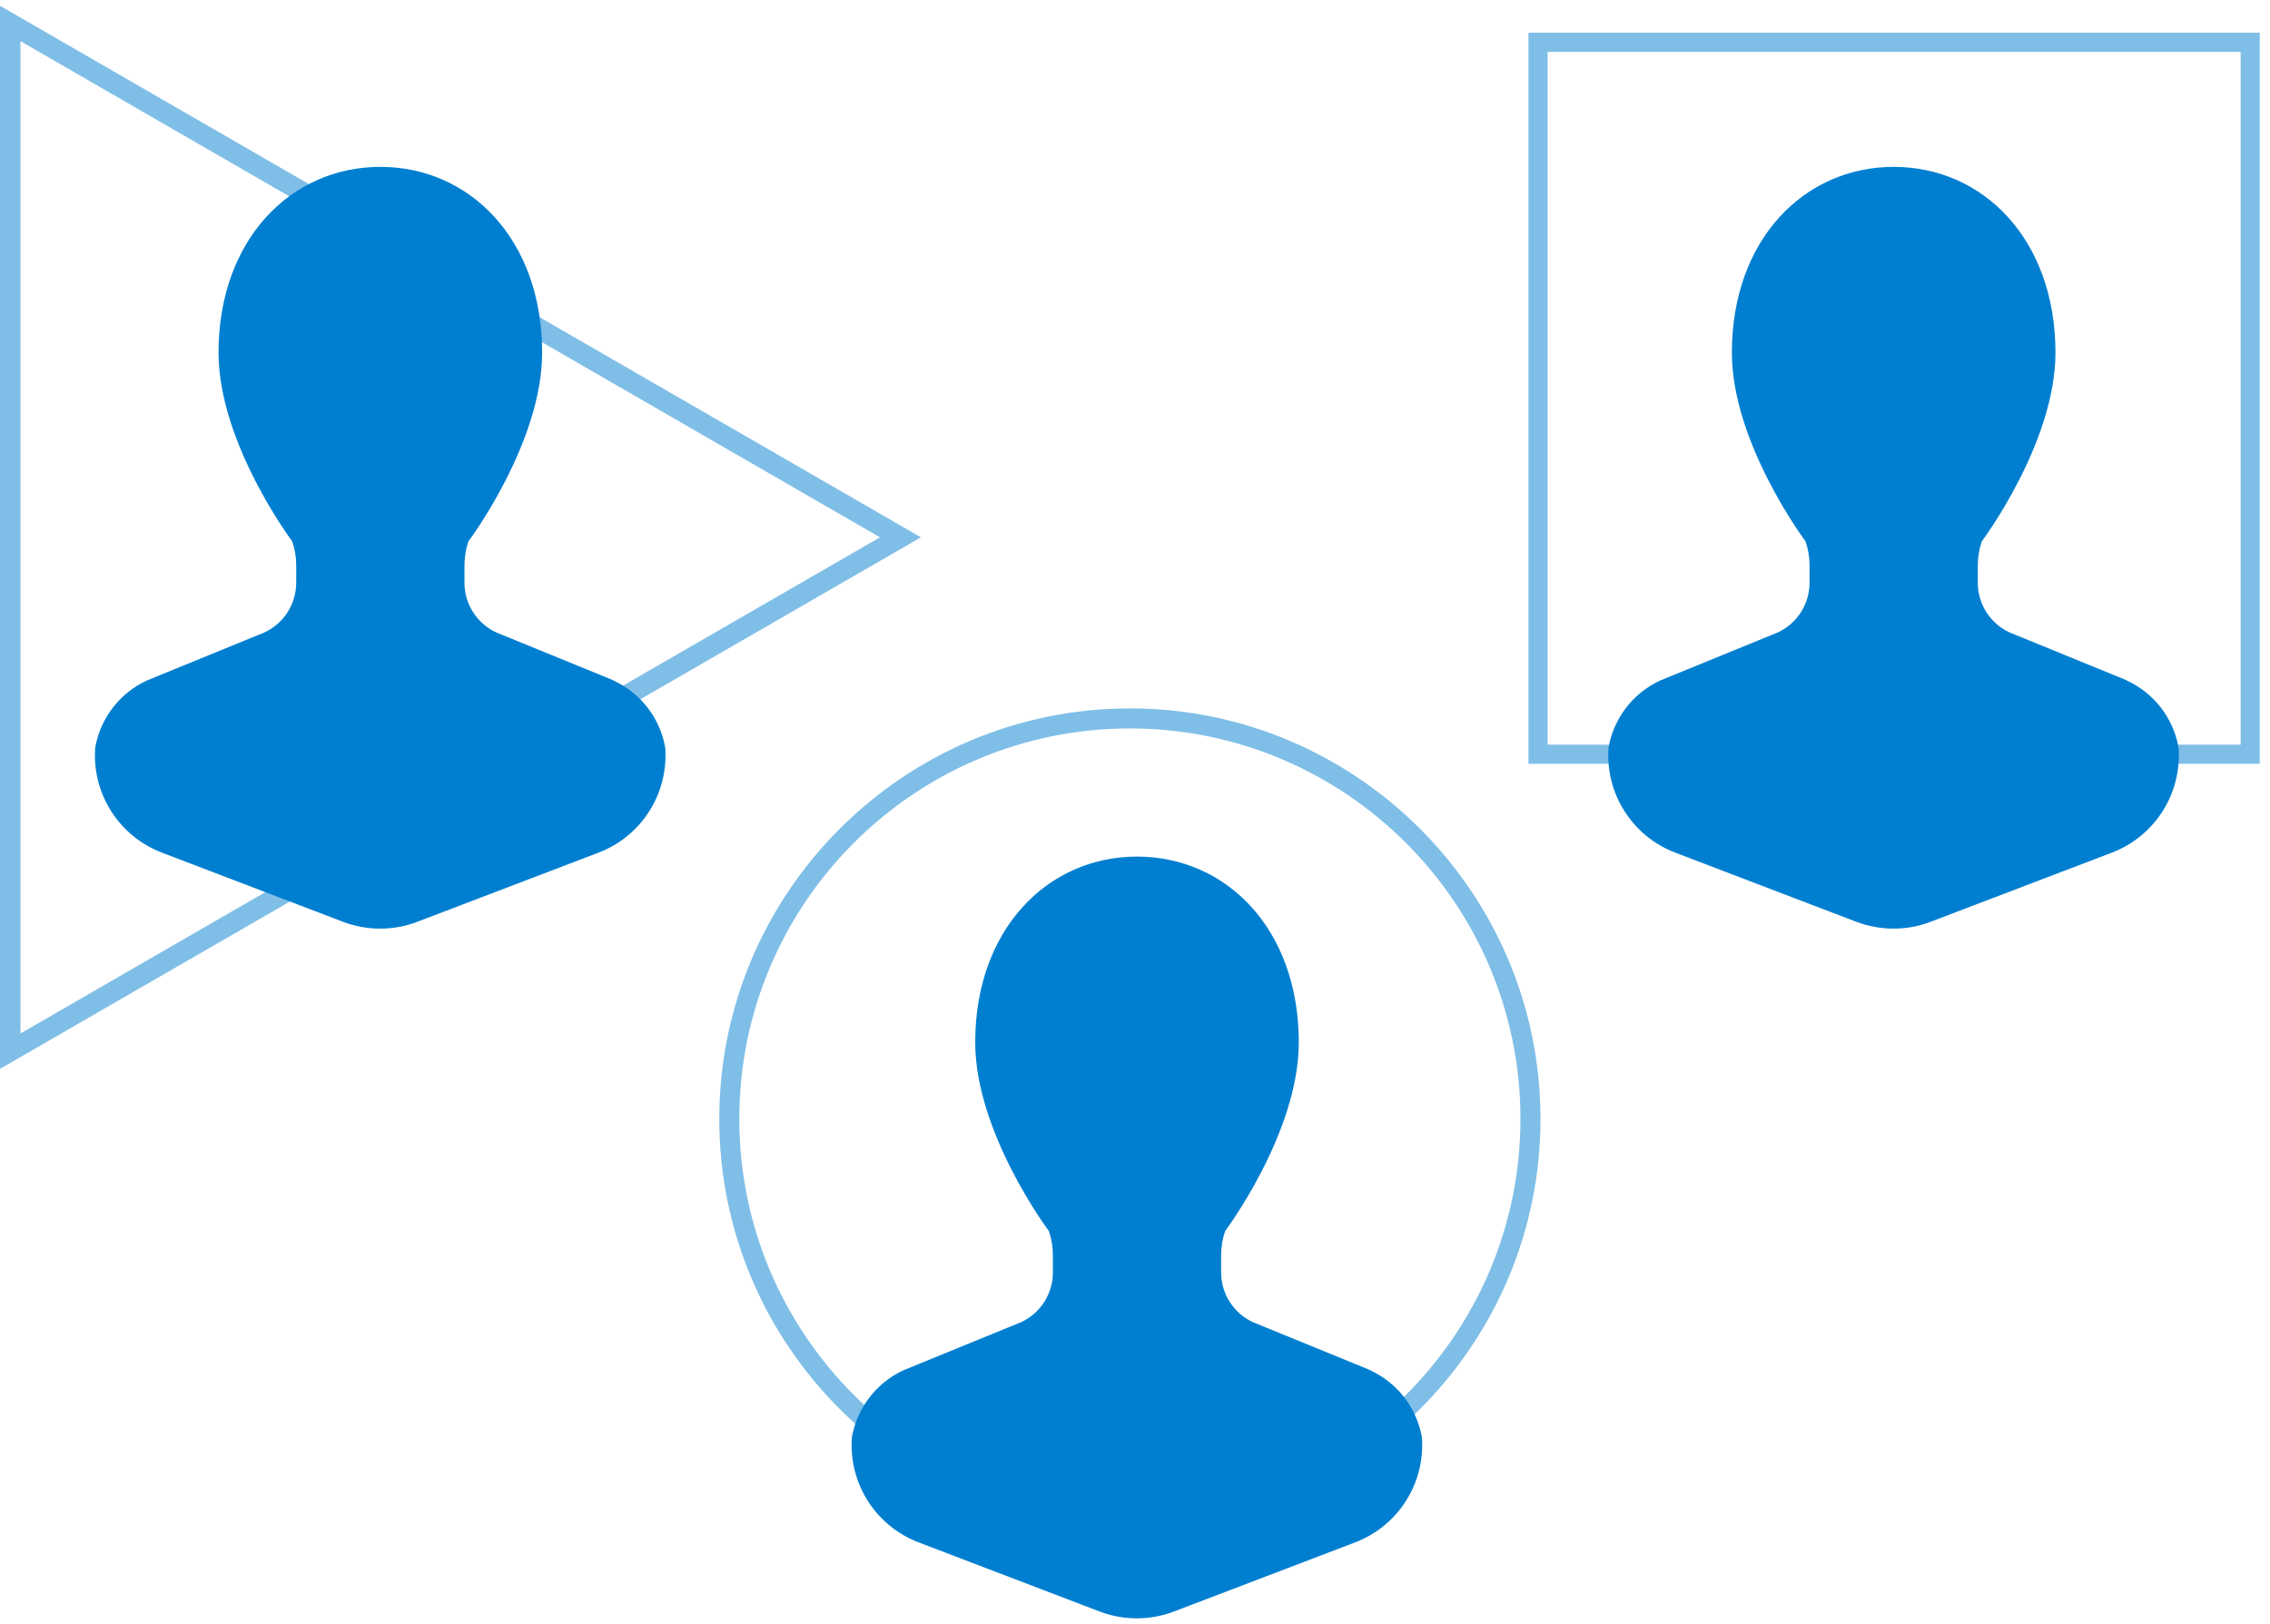 <?xml version="1.0" encoding="UTF-8"?><svg id="_レイヤー_2" xmlns="http://www.w3.org/2000/svg" viewBox="0 0 102 73"><defs><style>.cls-1,.cls-2{fill:#007fd0;}.cls-2{opacity:.5;}.cls-3{fill:none;}</style></defs><g id="_導入の決め手アイコン_青"><g><g><path class="cls-1" d="M61.57,61.58l-5.26-2.15c-.88-.4-1.44-1.28-1.44-2.24v-.78c0-.37,.06-.73,.18-1.08,0,0,3.31-4.41,3.31-8.48,0-5.09-3.25-8.35-7.27-8.35s-7.27,3.27-7.27,8.35c0,4.07,3.31,8.48,3.31,8.48,.12,.35,.18,.71,.18,1.08v.78c0,.96-.56,1.84-1.44,2.24l-5.26,2.15c-1.22,.56-2.09,1.68-2.33,3.01h0c-.16,2.07,1.06,3.99,2.99,4.73l8.14,3.11c1.08,.41,2.27,.41,3.34,0l8.15-3.11c1.93-.74,3.15-2.66,2.99-4.73h0c-.24-1.33-1.11-2.45-2.34-3.01Z"/><g><path class="cls-1" d="M27.57,30.58l-5.26-2.15c-.88-.4-1.44-1.28-1.44-2.24v-.78c0-.37,.06-.73,.18-1.08,0,0,3.31-4.41,3.31-8.48,0-5.09-3.25-8.35-7.27-8.35s-7.27,3.27-7.27,8.35c0,4.07,3.31,8.48,3.31,8.48,.12,.35,.18,.71,.18,1.08v.78c0,.96-.56,1.84-1.44,2.24l-5.26,2.15c-1.22,.56-2.09,1.68-2.33,3.01h0c-.16,2.07,1.06,3.99,2.99,4.73l8.14,3.11c1.08,.41,2.27,.41,3.34,0l8.15-3.11c1.93-.74,3.15-2.66,2.99-4.73h0c-.24-1.33-1.11-2.45-2.34-3.01Z"/><path class="cls-1" d="M95.57,30.58l-5.26-2.15c-.88-.4-1.44-1.28-1.44-2.24v-.78c0-.37,.06-.73,.18-1.08,0,0,3.31-4.41,3.31-8.48,0-5.09-3.25-8.35-7.27-8.35s-7.27,3.27-7.27,8.35c0,4.07,3.31,8.48,3.31,8.48,.12,.35,.18,.71,.18,1.08v.78c0,.96-.56,1.84-1.44,2.24l-5.26,2.15c-1.22,.56-2.09,1.68-2.33,3.01h0c-.16,2.07,1.06,3.99,2.99,4.73l8.14,3.11c1.08,.41,2.27,.41,3.34,0l8.15-3.11c1.93-.74,3.15-2.66,2.99-4.73h0c-.24-1.33-1.11-2.45-2.34-3.01Z"/></g><path class="cls-2" d="M101.54,34.33h-32.86V1.47h32.86V34.33Zm-32-.86h31.14V2.33h-31.14v31.14Z"/><path class="cls-2" d="M50.77,68.74c-10.17,0-18.45-8.28-18.45-18.45s8.28-18.45,18.45-18.45,18.45,8.28,18.45,18.45-8.28,18.45-18.45,18.45Zm0-36c-9.68,0-17.55,7.87-17.55,17.55s7.87,17.55,17.55,17.55,17.55-7.87,17.55-17.55-7.87-17.55-17.55-17.55Z"/><path class="cls-2" d="M0,48.04V.26L41.38,24.15,0,48.04ZM.92,1.85V46.45L39.54,24.15,.92,1.85Z"/></g><rect class="cls-3" width="102" height="73"/></g></g></svg>